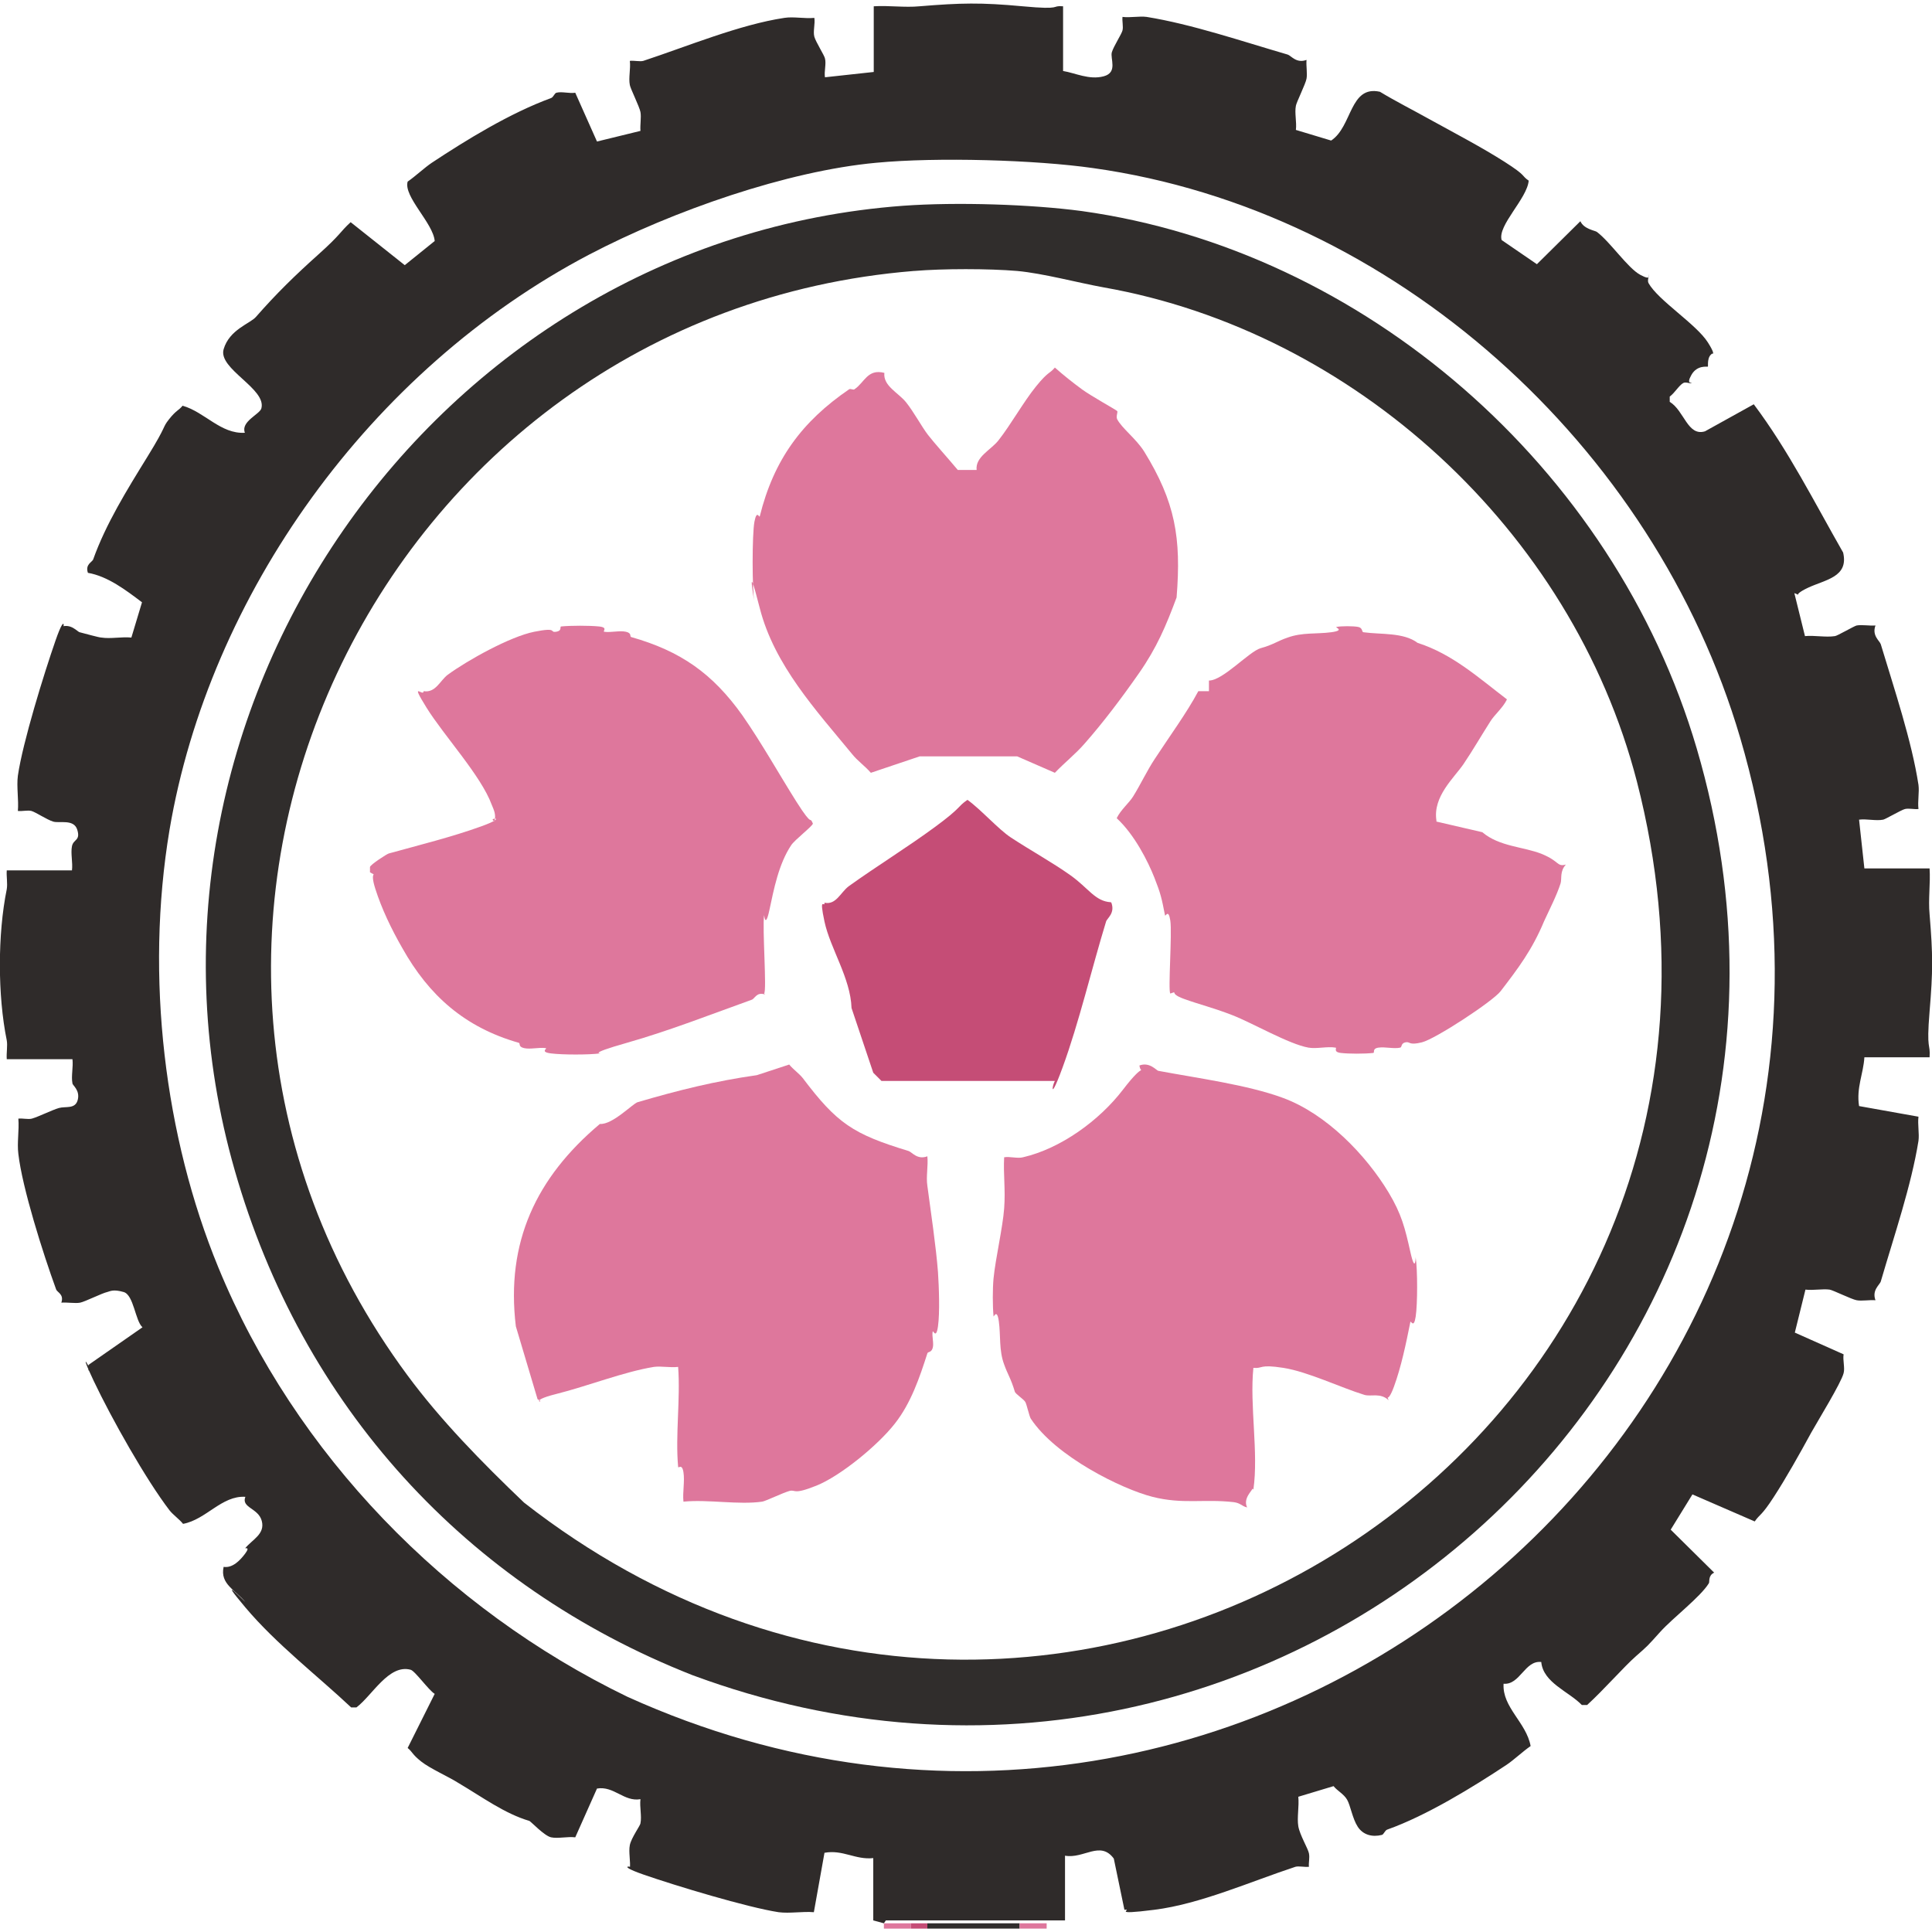 <svg xmlns="http://www.w3.org/2000/svg" version="1.1" xmlns:xlink="http://www.w3.org/1999/xlink" width="400" height="400"><svg id="SvgjsSvg1010" data-name="レイヤー_1" xmlns="http://www.w3.org/2000/svg" version="1.1" viewBox="0 0 400 400">
  <!-- Generator: Adobe Illustrator 29.7.1, SVG Export Plug-In . SVG Version: 2.1.1 Build 8)  -->
  <defs>
    <style>
      .st0 {
        fill: #2f2b2a;
      }

      .st1 {
        fill: #c54d76;
      }

      .st2 {
        fill: #302d2c;
      }

      .st3 {
        fill: #de779c;
      }
    </style>
  </defs>
  <path class="st2" d="M211.1,398.2v1.1h-19.1v-1.1c6.3,0,12.7,0,19.1,0Z"></path>
  <rect class="st3" x="183" y="398.2" width="5.6" height="1.1"></rect>
  <path class="st3" d="M216.7,398.2v1.1h-5.6v-1.1c1.9,0,3.8,0,5.6,0Z"></path>
  <rect class="st1" x="188.6" y="398.2" width="3.4" height="1.1"></rect>
  <path class="st0" d="M183,398.2l-2.2-.6v-12.9c-3.7.4-6.3-1.8-10.1-1.1l-2.2,12.3c-2.3-.2-5,.3-7.3,0-6.5-1-21.4-5.5-28-7.8s-1-1.7-2.8-1.1c.2-1.6-.3-3.5,0-5s2.2-4.1,2.2-4.5c.3-1.5-.2-3.4,0-5-3.4.6-5.5-2.8-9-2.2l-4.5,10.1c-1.6-.2-3.6.3-5,0s-4.1-3.2-4.5-3.4c-5.1-1.5-9.7-4.9-14.6-7.8-2.2-1.4-5.9-3-7.8-4.5s-1.8-2-2.8-2.8l5.6-11.2c-1.3-.8-4.1-4.8-5-5-4.5-1.2-7.9,5.3-11.2,7.8h-1.1c-6.9-6.5-15.5-13.1-21.9-20.7s.2-.9,0-1.1c-2-2.5-5.3-3.7-4.5-7.3,1.8.3,3.4-1.3,4.5-2.8s-.2-.9,0-1.1c1.5-1.8,4.1-2.9,3.4-5.6s-4.3-2.7-3.4-5c-4.9-.3-8.1,4.7-12.9,5.6-.8-1-2-1.8-2.8-2.8-4.9-6.4-12-19-15.7-26.8s.1-1.6-1.1-2.2v-1.1l11.2-7.8c-1.5-1.3-1.8-6.7-3.9-7.3s-2.7-.2-3.4,0c-1,.2-4.6,2-5.6,2.2s-2.7-.1-3.9,0c.6-1.8-.9-2.1-1.1-2.8-2.7-7.4-7-21-7.8-28-.3-2.3.2-4.9,0-7.3.9-.1,2,.2,2.8,0,1.4-.4,4.2-1.8,5.6-2.2s3.4.3,3.9-1.7-1.1-3-1.1-3.4c-.3-1.5.2-3.4,0-5H1.4c-.1-1.3.2-2.8,0-3.9-1.9-9.3-1.9-22,0-31.3.2-1.2-.1-2.7,0-3.9h13.5c.2-1.6-.3-3.5,0-5s1.8-1.1,1.1-3.4-3.7-1.3-5-1.7-3.7-2-4.5-2.2-1.9.1-2.8,0c.2-2.3-.3-5,0-7.3,1-6.9,5.4-21.1,7.8-28s1.7-1,1.1-2.8c2.1-.8,3.4,1,3.9,1.1,1.2.3,4,1.1,4.5,1.1,1.9.3,4.2-.2,6.2,0l2.2-7.3c-3.3-2.5-7.1-5.4-11.2-6.1-.6-1.8.9-2.2,1.1-2.8,2.6-7.3,7-14.4,11.2-21.2s3-5.9,4.5-7.8,2-1.8,2.8-2.8c4.6,1.3,7.9,5.9,12.9,5.6-.9-2.3,3-3.8,3.4-5,1.2-4.1-9-8.2-7.8-12.3s5.5-5.3,6.7-6.7c4.2-4.8,8.1-8.6,12.9-12.9s4.4-4.6,6.7-6.7l11.2,8.9,6.2-5c-.3-3.7-6.5-9.2-5.6-12.3,1.6-1.1,3.5-2.9,5-3.9,7.1-4.7,16.2-10.3,24.7-13.4.5-.2.7-1,1.1-1.1,1.1-.3,2.7.2,3.9,0l4.5,10.1,9-2.2c-.1-1.3.2-2.8,0-3.9s-2.1-4.9-2.2-5.6c-.3-1.5.2-3.4,0-5,.9-.1,2.1.2,2.8,0,9.1-3,19.9-7.5,29.2-8.9,1.9-.3,4.2.2,6.2,0,.2,1.2-.3,2.8,0,3.9s2.1,3.9,2.2,4.5c.3,1.1-.2,2.7,0,3.9l10.1-1.1V1.3c3.1-.2,6.4.3,9.5,0,8.5-.7,12.7-.8,21.3,0s5.7-.2,8.4,0v13.4c2.5.4,5.4,1.9,8.4,1.1s1.3-3.7,1.7-5,2-3.7,2.2-4.5-.1-1.9,0-2.8c1.6.2,3.5-.2,5,0,9.3,1.5,19.6,5,29.2,7.8.7.2,1.8,1.9,3.9,1.1-.1,1.3.2,2.8,0,3.9s-2.1,4.9-2.2,5.6c-.3,1.5.2,3.4,0,5l7.3,2.2c4.4-2.9,3.8-11.5,10.1-10.1,3.3,2,6.7,3.7,10.1,5.6,4.9,2.7,11,5.9,15.7,8.9s3.4,2.8,5,3.9c-.3,3.7-6.5,9.3-5.6,12.3l7.3,5,9-8.9c.7,1.6,2.9,1.9,3.4,2.2,2.8,2.1,6.4,7.5,9,8.9s1.5-.2,1.7,0-.3,1.1,0,1.7c2,3.6,9.9,8.5,12.3,12.3s-.1,1.7,1.1,2.2c-1.4.6-1,2.7-1.1,2.8s-2.2-.4-3.4,1.7.2,1.5,0,1.7-1.2-.3-1.7,0c-.9.5-1.8,2.1-2.8,2.8v1.1c3,1.8,3.7,7.2,7.3,6.1l10.1-5.6c7.2,9.6,12.5,20.2,18.5,30.7,1.2,5.1-3.7,5.6-7.3,7.3s-1,1.7-2.8,1.1l2.2,8.9c1.9-.2,4.3.3,6.2,0,.4,0,4-2.1,4.5-2.2,1.1-.2,2.7.1,3.9,0-.8,2.1.9,3.2,1.1,3.9,2.8,9.3,6.4,20,7.8,29.1.2,1.5-.2,3.4,0,5-.9.1-2-.2-2.8,0s-4,2.1-4.5,2.2c-1.5.3-3.4-.2-5,0l1.1,10.1h13.5c.2,3.1-.3,6.4,0,9.5.7,8.5.7,11.7,0,20.1s.2,6.4,0,9.5h-13.5c-.2,3.4-1.7,6.3-1.1,10.1l12.3,2.2c-.2,1.6.2,3.5,0,5-1.5,9.3-5,19.5-7.8,29.1-.2.7-1.9,1.8-1.1,3.9-1.3-.1-2.8.2-3.9,0s-4.9-2.1-5.6-2.2c-1.5-.2-3.4.2-5,0l-2.2,8.9,10.1,4.5c-.2,1.2.3,2.8,0,3.9-.5,2-5.3,9.8-6.7,12.3-2.4,4.4-5.2,9.4-7.8,13.4s-2.8,3.4-3.9,5l-12.9-5.6-4.5,7.3,9,8.9c-1.3.6-.9,1.9-1.1,2.2-1.8,2.9-7.4,7.1-10.1,10.1s-2.5,2.8-5,5-6.6,6.9-10.1,10.1h-1.1c-2.7-2.8-8-4.6-8.4-8.9-3.4-.4-4.4,4.8-7.8,4.5-.3,4.9,4.7,8,5.6,12.9-1.6,1.1-3.5,2.9-5,3.9-6.8,4.5-16.5,10.5-24.7,13.4-.5.2-.7,1-1.1,1.1-2,.5-3.9,0-5-1.7s-1.5-4.4-2.2-5.6-2-1.8-2.8-2.8l-7.3,2.2c.2,2-.3,4.3,0,6.1s2,4.6,2.2,5.6-.1,1.9,0,2.8c-.9.1-2.1-.2-2.8,0-9.4,3.1-19.7,7.7-29.2,8.9s-4.2-.2-6.2,0l-2.2-10.6c-2.8-3.8-6.2.1-10.1-.6v13.4c-1.1,0-2.3,0-3.4,0-1.9,0-3.7,0-5.6,0-6.3,0-12.7,0-19.1,0h-9ZM181.4,33.7c-18.4,1.7-42,9.9-59.4,19-45.5,23.9-78.7,70.6-86.9,119.1-5.1,30.5-1,63.6,10.1,90.6,15.9,38.7,47.1,70.7,84.7,88.9,129.6,58.7,271.2-59.6,230.4-198.5-17.8-60.6-71.8-109.3-134-118-11.9-1.7-32.3-2.3-44.9-1.1Z"></path>
  <path class="st2" d="M187,42.6c11.1-.8,26.5-.3,37,1.1,58.1,8.1,110.1,52.8,127.3,111.3,37.3,127-85.7,237.2-208,191.8-46.9-18.5-80.8-55.8-94.7-104.5C21.5,147.8,89.6,49.8,187,42.6ZM189.2,56.1c-111,9-172.6,137.1-104.8,228.7,6.8,9.2,15.3,17.9,24.1,26.3,110.9,86.6,265.7-12.3,230.4-149.3-13.5-52.2-58.8-93.2-110.4-102.3-5.5-1-12.5-2.9-17.9-3.4-5.9-.5-15.4-.5-21.3,0Z"></path>
  <path class="st3" d="M192,239.4c.2,2-.3,4.2,0,6.1.7,5.3,1.8,12.6,2.2,17.9.2,3,.4,8.4,0,11.2s-1,.7-1.1,1.1c-.2,1,.3,2.4,0,3.4s-1,.7-1.1,1.1c-1.6,5-3.4,10.3-6.7,14.5-3.5,4.5-11.3,10.9-16.3,12.9s-4.2.7-5.6,1.1-4.9,2.1-5.6,2.2c-4.9.7-11.2-.5-16.3,0-.2-2,.3-4.2,0-6.1s-1.1-.7-1.1-1.1c-.6-6.6.5-14,0-20.7-1.6.2-3.5-.2-5,0-6.2,1-13.8,4-20.2,5.6s-1.9,2-3.9,1.1l-4.5-15.1c-2.1-17.4,4.2-30.8,17.4-41.9,2.6.2,6.8-4.2,7.8-4.5,8.5-2.5,16.2-4.4,24.7-5.6l6.7-2.2c.8,1,2,1.8,2.8,2.8,7.1,9.4,10.4,11.6,21.9,15.1.7.2,1.8,1.9,3.9,1.1Z"></path>
  <path class="st3" d="M259.3,308.2c0,.4-2,2-1.1,3.9-1.2-.3-1.3-.9-2.8-1.1-6.2-.7-10.5.5-16.8-1.1s-20-8.3-25.2-16.2c-.3-.5-.8-2.8-1.1-3.4s-2.1-1.7-2.2-2.2c-.8-2.7-1.5-3.6-2.2-5.6-1.1-2.9-.7-6-1.1-8.9s-1.1-.7-1.1-1.1c-.2-2.1-.2-5.7,0-7.8.4-4.1,1.9-10.5,2.2-14.5s-.2-7.1,0-10.6c1.2-.2,2.8.3,3.9,0,7.8-1.8,15.8-7.6,20.7-14s3.8-2.6,3.4-5c2.1-.8,3.5,1,3.9,1.1,8,1.5,18.5,2.9,25.8,5.6,9,3.3,17.2,11.8,21.9,19.6,2.7,4.5,3.4,7.4,4.5,12.3s1.1.7,1.1,1.1c.4,2.6.4,9.7,0,12.3s-1,.7-1.1,1.1c-.9,4.5-1.9,9.3-3.4,13.4s-1.7,1-1.1,2.8c-1.7-1.6-3.6-.7-5-1.1-4.9-1.5-11.7-4.8-16.8-5.6s-4.2.2-6.2,0c-.8,7.8,1.1,17.6,0,25.2Z"></path>
  <path class="st3" d="M158.4,205.9c-1.8-.6-2.1.9-2.8,1.1-8.1,2.9-17,6.4-25.8,8.9s-4.9,2.1-5.6,2.2c-2.3.3-7.7.3-10.1,0s-.7-1-1.1-1.1c-1.4-.2-3.2.3-4.5,0s-.7-1-1.1-1.1c-11.2-3.2-18.6-9.8-24.1-19.6-2.3-4-4.3-8.2-5.6-12.3s.6-2.4-1.1-3.4v-1.1c.1-.5,3.5-2.7,3.9-2.8,6.5-1.8,13-3.4,19.1-5.6s1-1.7,2.8-1.1c.3-1.4-.1-2.2-.6-3.4-2.2-6-9.9-14.3-13.5-20.1s-.6-2.1-.6-3.4c2.5.4,3.4-2.2,5-3.4,4.1-3,12.9-7.9,17.9-8.9s3.1.2,4.5,0,.7-1.1,1.1-1.1c2-.2,5.8-.2,7.8,0s.7,1,1.1,1.1c1.4.2,3.2-.3,4.5,0s.7,1,1.1,1.1c10.2,2.9,16.8,7.5,23,16.2,4.1,5.9,7.6,12.2,11.2,17.9s2.6,2.7,3.4,4.5c0,.5-3.8,3.4-4.5,4.5-2.6,3.9-3.6,9.2-4.5,13.4s-1.1.7-1.1,1.1c-.4,2.7.6,15.6,0,16.2Z"></path>
  <path class="st3" d="M297.4,170.1l9.5,2.2c3.5,3,8.6,3,12.3,4.5s3.1,2.7,5,2.2c-1.3,1.4-.8,2.9-1.1,3.9-.8,2.5-2.3,5.4-3.4,7.8-2.5,6-5.4,9.8-9,14.5-1.6,2.1-13.5,9.9-16.3,10.6s-2.4-.2-3.4,0-.7,1-1.1,1.1c-1.3.3-3.1-.2-4.5,0s-.7,1.1-1.1,1.1c-1.8.2-5,.2-6.7,0s-.7-1.1-1.1-1.1c-1.7-.3-3.9.3-5.6,0-4-.7-11.6-5.1-15.7-6.7s-6.8-2.2-10.1-3.4-1-1.7-2.8-1.1c-.5-.5.4-12.5,0-15.1s-1-.7-1.1-1.1c-.7-3.6-.9-4.5-2.2-7.8s-4.1-8.9-7.8-12.3c.8-1.7,2.6-3.2,3.4-4.5,1.5-2.4,2.9-5.4,4.5-7.8,3-4.6,6.6-9.5,9-14h2.2v-2.2c2.9,0,8.3-6,10.7-6.7,2.6-.7,3.5-1.5,5.6-2.2,3-1.1,6-.7,9-1.1s.7-1,1.1-1.1c1-.2,3.5-.2,4.5,0s.7,1.1,1.1,1.1c3.6.5,8.3,0,11.2,2.2,7.2,2.3,12.6,7.2,18.5,11.7-.8,1.7-2.6,3.2-3.4,4.5-1.8,2.8-3.7,6.1-5.6,8.9s-6.4,6.7-5.6,11.7Z"></path>
  <path class="st3" d="M231.3,85.1c.2.2-.3,1.1,0,1.7,1,1.9,3.9,4,5.6,6.7,6.4,10.4,7.7,17.8,6.7,30.2-2.2,5.9-4.1,10.4-7.8,15.7s-7.5,10.3-11.2,14.5c-1.9,2.2-4.2,4-6.2,6.1l-7.8-3.4h-20.2l-10.1,3.4c-1.2-1.4-2.8-2.5-3.9-3.9-7.4-9-16.1-18.4-19.1-30.2s-1-.7-1.1-1.1c-.5-2.6-.5-14.2,0-16.8s1-.7,1.1-1.1c2.9-11.7,8.7-19.6,18.5-26.3.3-.2.9.2,1.1,0,2.1-1.4,2.7-4.3,6.2-3.4-.3,2.7,2.9,4.1,4.5,6.1s3.2,5,4.5,6.7,4.2,4.9,6.2,7.3h3.9c-.3-2.7,2.9-4.1,4.5-6.1,2.6-3.3,5.2-8,7.8-11.2s2.7-2.5,3.9-3.9c1.8,1.6,3.7,3.1,5.6,4.5s7,4.2,7.3,4.5Z"></path>
  <path class="st1" d="M230.1,186.9c.8,2.2-.9,3.2-1.1,3.9-3,9.8-5.6,20.9-9,30.2s-1.7,1-1.1,2.8h-36.4l-1.7-1.7-4.5-13.4c-.2-6.2-4.4-12.3-5.6-17.9s.1-2.7,0-3.9c2.4.5,3.3-2.1,5-3.4,5.7-4.1,12.2-8.1,17.9-12.3s4.4-4,6.7-5.6c2.8,2,6.4,6.1,9,7.8,4.1,2.7,8.5,5.1,12.3,7.8s5.1,5.4,8.4,5.6Z"></path>
</svg><style>@media (prefers-color-scheme: light) { :root { filter: none; } }
@media (prefers-color-scheme: dark) { :root { filter: none; } }
</style></svg>